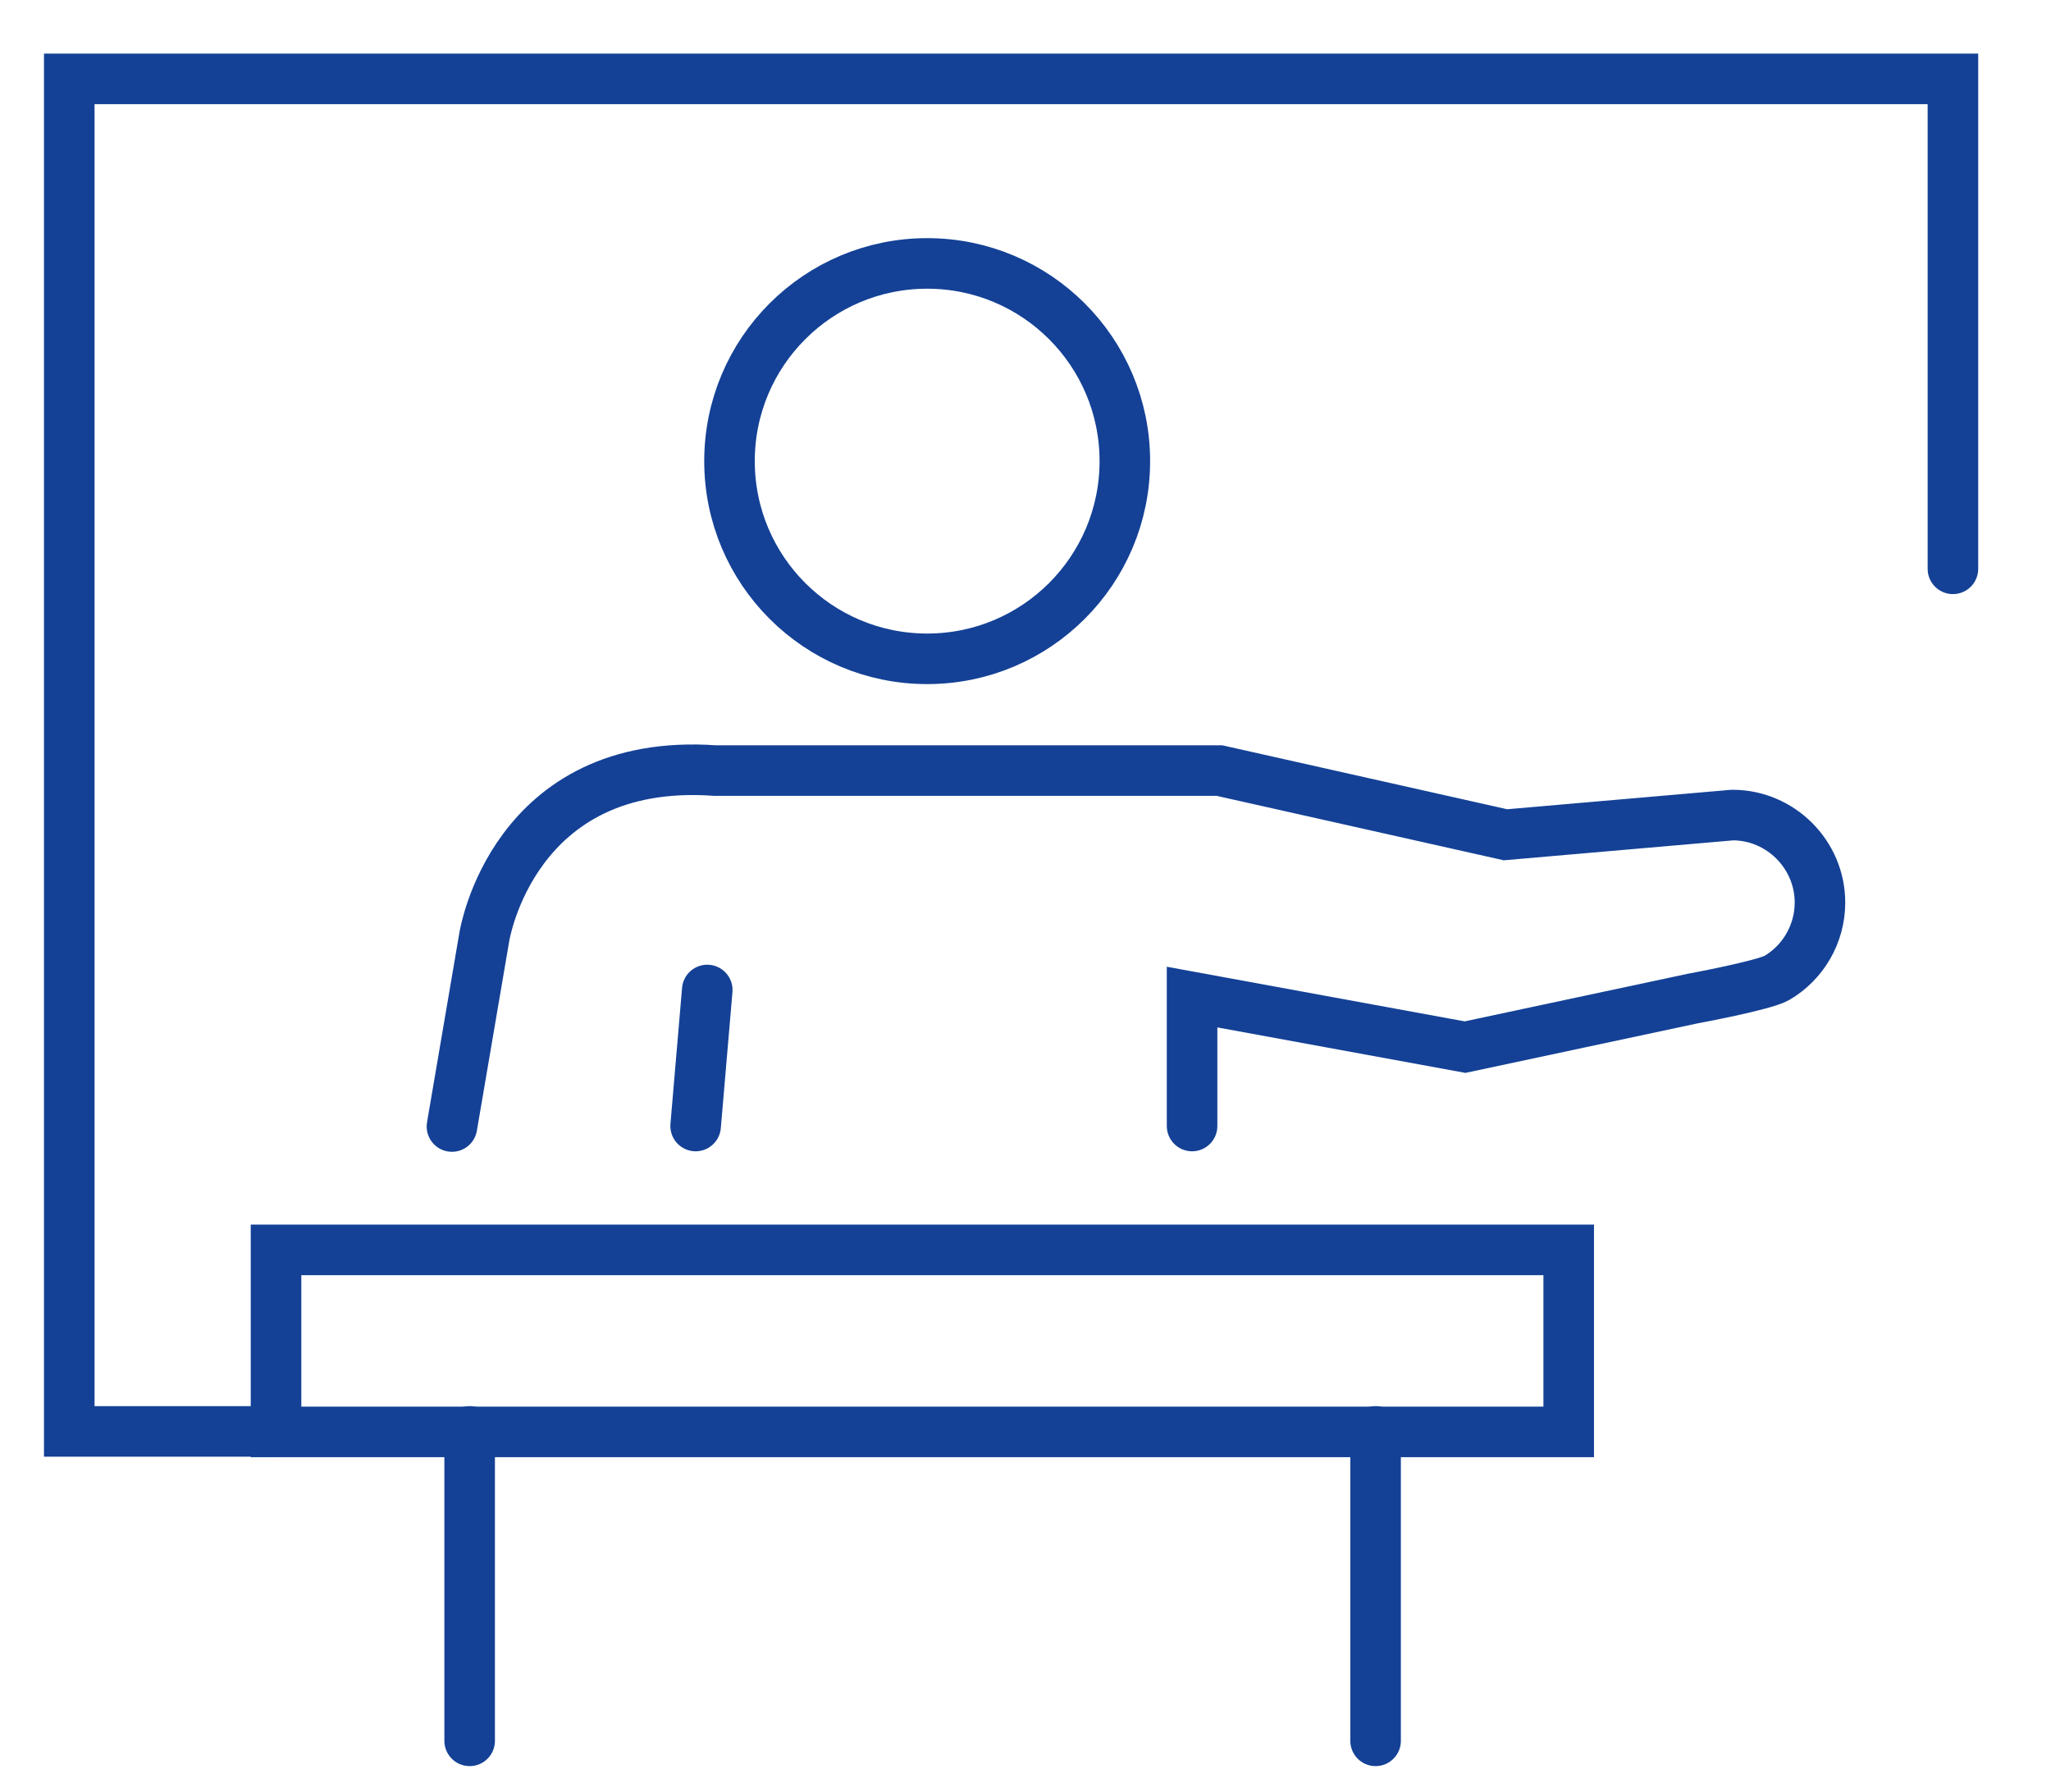 <?xml version="1.0" encoding="utf-8"?>
<!-- Generator: Adobe Illustrator 27.0.0, SVG Export Plug-In . SVG Version: 6.00 Build 0)  -->
<svg version="1.1" id="图层_1" xmlns="http://www.w3.org/2000/svg" xmlns:xlink="http://www.w3.org/1999/xlink" x="0px" y="0px"
	 viewBox="0 0 405.7 354.4" style="enable-background:new 0 0 405.7 354.4;" xml:space="preserve">
<style type="text/css">
	.st0{fill:none;stroke:#144196;stroke-width:10;stroke-linecap:round;stroke-miterlimit:10;}
</style>
<g>
	<circle class="st0" cx="183.4" cy="91.2" r="39.1"/>
	<rect x="54.6" y="247.2" class="st0" width="255.7" height="36"/>
	<g>
		<line class="st0" x1="92.9" y1="283.1" x2="92.9" y2="344.3"/>
		<line class="st0" x1="272.1" y1="283.1" x2="272.1" y2="344.3"/>
	</g>
	<path class="st0" d="M235.8,222.7v-25.5l54,9.9l45-9.6c0,0,14.1-2.6,16.7-4.1c5.1-3,8.5-8.6,8.5-14.9c0-9.5-7.8-17.3-17.3-17.3
		l-44.9,3.9l-56.6-12.7h-99.8c-40-2.8-45.6,32.9-45.6,32.9l-6.4,37.5"/>
	<line class="st0" x1="139.9" y1="195.8" x2="137.6" y2="222.7"/>
</g>
<polyline class="st0" points="386.3,112.5 386.3,15.6 13.7,15.6 13.7,283.1 54.6,283.1 "/>
</svg>
